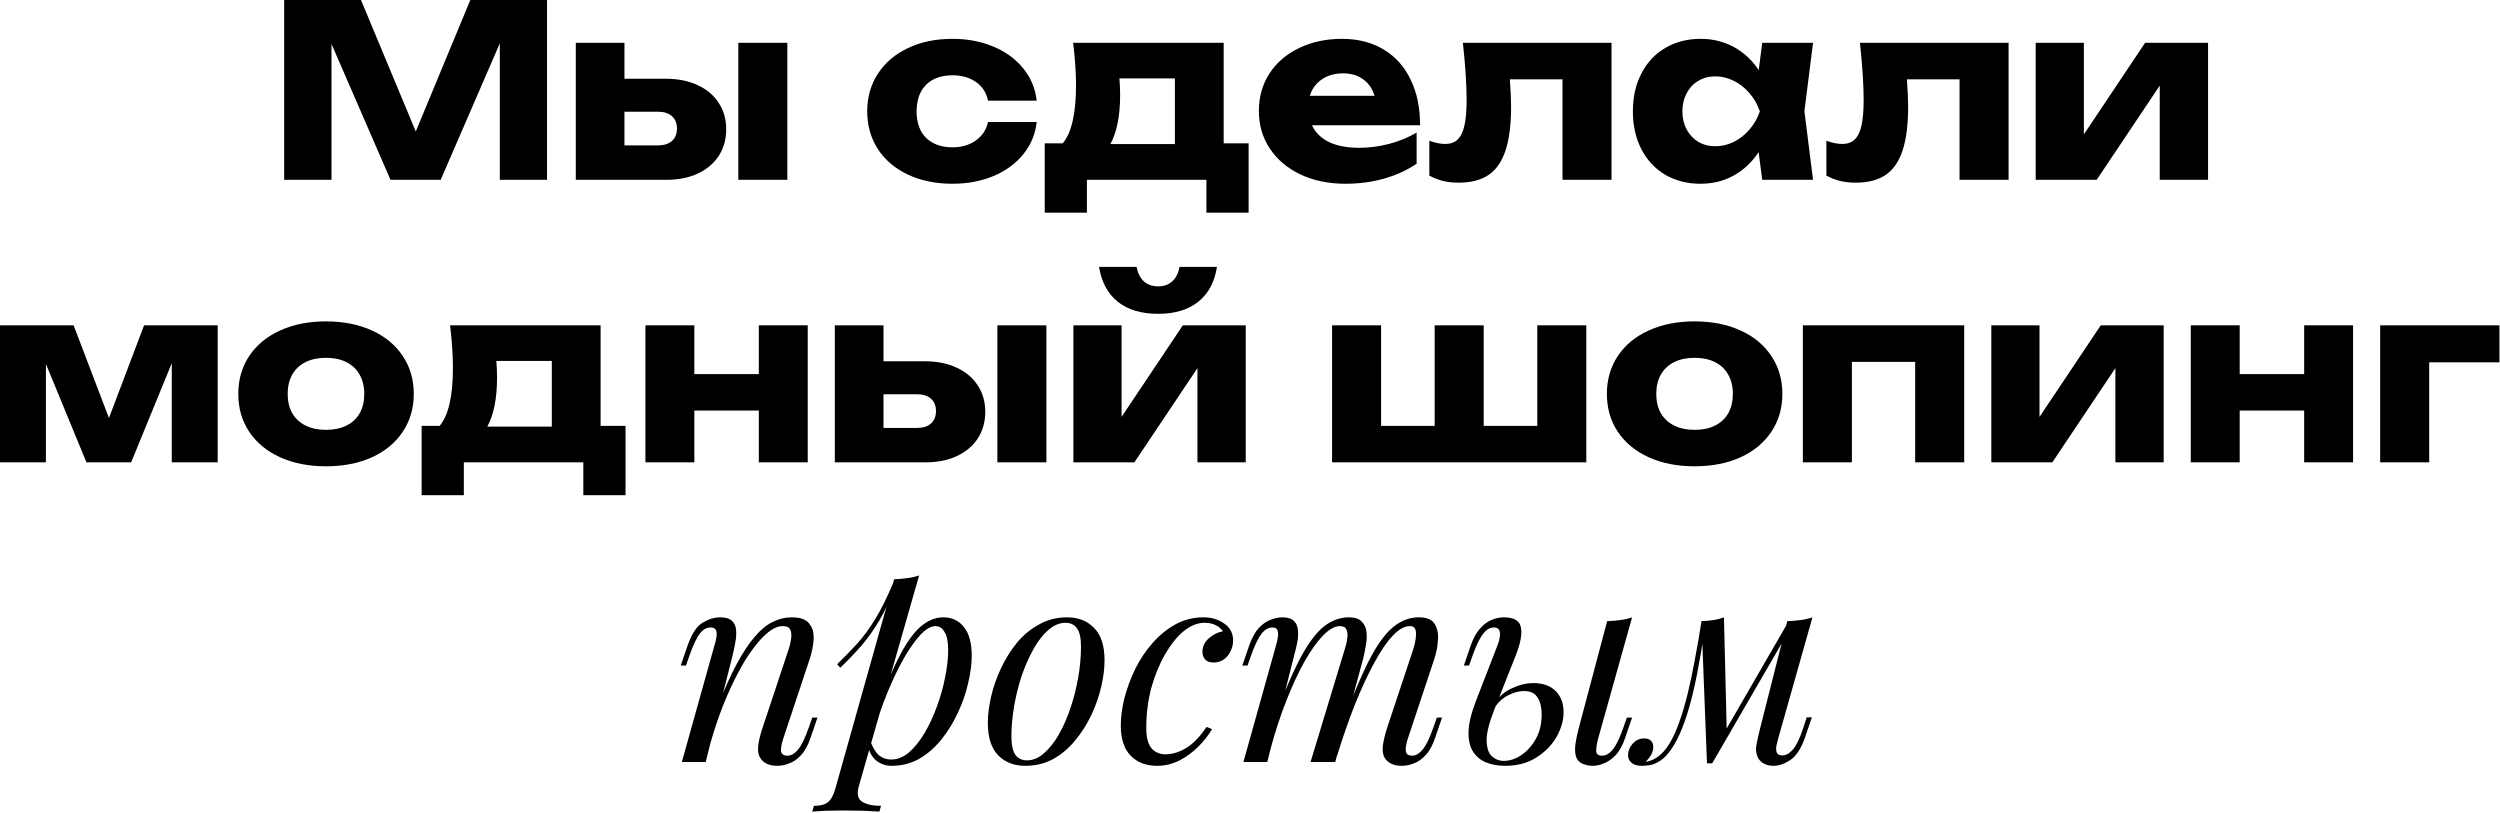 <svg fill="none" height="95" viewBox="0 0 292 95" width="292" xmlns="http://www.w3.org/2000/svg"><g fill="#000"><path d="m207.695 86.248c-.043.192-.107.448-.192.768-.064.299-.064.576 0 .832.085.256.309.384.672.384.427 0 .843-.235 1.248-.704s.811-1.323 1.216-2.56l.384-1.184h.608l-.8 2.336c-.448 1.301-1.024 2.187-1.728 2.656-.683.448-1.333.672-1.952.672-.405 0-.757-.075-1.056-.224s-.533-.352-.704-.608c-.277-.491-.352-1.056-.224-1.696.128-.661.277-1.323.448-1.984l3.136-12.384c.512-.021 1.024-.064 1.536-.128s.981-.171 1.408-.32zm-8.608-12.672c-.277 1.899-.565 3.605-.864 5.12s-.619 2.859-.96 4.032-.704 2.187-1.088 3.04c-.384.832-.789 1.525-1.216 2.08-.405.533-.853.928-1.344 1.184-.341.192-.683.309-1.024.352s-.619.064-.832.064c-.533 0-.928-.117-1.184-.352-.277-.213-.416-.512-.416-.896 0-.491.181-.939.544-1.344s.811-.608 1.344-.608c.363 0 .629.096.8.288.171.171.256.405.256.704s-.085.608-.256.928c-.171.299-.384.565-.64.8h.032c.405-.043.843-.213 1.312-.512.533-.363 1.013-.896 1.44-1.6s.811-1.547 1.152-2.528c.363-1.003.693-2.123.992-3.36s.576-2.56.832-3.968c.277-1.429.533-2.912.768-4.448zm.288 15.584-.64-16.608c.469-.021.928-.064 1.376-.128s.864-.171 1.248-.32l.32 13.184-1.696 3.872zm.928-1.696 8.544-14.784.48.352-9.344 16.128z"/><path d="m186.659 86.28c-.149.576-.224 1.056-.224 1.44.022.363.246.544.672.544.47 0 .896-.245 1.28-.736.406-.512.811-1.355 1.216-2.528l.416-1.184h.608l-.8 2.336c-.298.896-.672 1.579-1.12 2.048s-.906.789-1.376.96c-.448.192-.874.288-1.28.288-.362 0-.725-.064-1.088-.192-.362-.128-.629-.352-.8-.672-.149-.299-.213-.725-.192-1.28.043-.576.192-1.355.448-2.336l3.296-12.416c.534-.021 1.046-.064 1.536-.128.512-.064.971-.171 1.376-.32zm-7.584-6.496c1.131 0 2.006.309 2.624.928.619.619.928 1.44.928 2.464 0 .96-.277 1.931-.832 2.912-.554.96-1.344 1.76-2.368 2.4-1.002.64-2.218.96-3.648.96-.789 0-1.514-.128-2.176-.384-.64-.256-1.152-.672-1.536-1.248-.384-.597-.565-1.365-.544-2.304.022-.96.299-2.144.832-3.552l2.592-6.688c.107-.277.182-.565.224-.864.064-.32.043-.587-.064-.8-.085-.213-.298-.32-.64-.32-.469 0-.896.267-1.28.8-.384.512-.778 1.333-1.184 2.464l-.416 1.184h-.608l.8-2.336c.299-.853.662-1.515 1.088-1.984.427-.491.886-.832 1.376-1.024.491-.192.96-.288 1.408-.288 1.174 0 1.835.384 1.984 1.152.171.768-.032 1.877-.608 3.328l-2.496 6.304c-.597 1.515-.896 2.709-.896 3.584.022.875.224 1.493.608 1.856.406.363.875.544 1.408.544.662 0 1.323-.213 1.984-.64.683-.448 1.259-1.077 1.728-1.888.47-.811.704-1.781.704-2.912 0-.811-.16-1.461-.48-1.952-.298-.512-.832-.768-1.6-.768-.597 0-1.237.181-1.92.544-.682.363-1.216.896-1.6 1.6l-.192-.352c.619-.981 1.366-1.675 2.24-2.08.896-.427 1.75-.64 2.56-.64z"/><path d="m148.016 89h-2.784l3.84-13.728c.064-.192.118-.437.16-.736.064-.32.064-.608 0-.864s-.266-.384-.608-.384c-.469 0-.896.245-1.28.736s-.789 1.333-1.216 2.528l-.416 1.184h-.608l.8-2.336c.32-.896.694-1.579 1.12-2.048.448-.469.907-.789 1.376-.96.491-.192.95-.288 1.376-.288.64 0 1.099.149 1.376.448.278.277.427.651.448 1.12.043.448.011.928-.096 1.44-.106.512-.224 1.003-.352 1.472zm9.056-13.184c.15-.448.246-.875.288-1.28.064-.405.032-.736-.096-.992-.106-.277-.362-.416-.768-.416-.597 0-1.258.373-1.984 1.12-.704.725-1.429 1.749-2.176 3.072-.725 1.301-1.429 2.827-2.112 4.576-.682 1.728-1.29 3.584-1.824 5.568l1.056-5.12c.982-2.56 1.899-4.587 2.752-6.08.854-1.493 1.707-2.56 2.56-3.2.875-.64 1.803-.96 2.784-.96.683 0 1.174.16 1.472.48.32.299.512.693.576 1.184s.043 1.013-.064 1.568c-.085.555-.192 1.088-.32 1.6l-3.264 12.064h-2.88zm8 0c.214-.661.32-1.269.32-1.824 0-.576-.234-.864-.704-.864-.64 0-1.312.373-2.016 1.12s-1.429 1.813-2.176 3.2c-.746 1.365-1.493 2.976-2.24 4.832-.725 1.835-1.429 3.861-2.112 6.08l.736-4.096c.832-2.219 1.6-4.096 2.304-5.632.704-1.557 1.398-2.816 2.08-3.776.683-.96 1.387-1.653 2.112-2.08.726-.448 1.515-.672 2.368-.672.896 0 1.504.256 1.824.768s.448 1.141.384 1.888c-.042.725-.181 1.451-.416 2.176l-3.104 9.344c-.213.661-.288 1.163-.224 1.504.064.32.31.48.736.48.406 0 .8-.224 1.184-.672.406-.448.832-1.312 1.28-2.592l.416-1.184h.608l-.8 2.336c-.298.896-.672 1.579-1.12 2.048-.426.469-.885.789-1.376.96-.469.192-.928.288-1.376.288-.533 0-.96-.085-1.28-.256-.298-.149-.533-.352-.704-.608-.256-.405-.341-.907-.256-1.504.086-.619.256-1.323.512-2.112z"/><path d="m140.668 72.744c-.811 0-1.621.331-2.432.992-.789.661-1.515 1.568-2.176 2.72s-1.195 2.464-1.6 3.936c-.384 1.472-.576 3.019-.576 4.64 0 1.088.203 1.877.608 2.368.427.469.971.704 1.632.704.768 0 1.557-.235 2.368-.704s1.621-1.301 2.432-2.496l.64.256c-.405.704-.939 1.387-1.6 2.048s-1.408 1.205-2.24 1.632c-.811.405-1.675.608-2.592.608-1.28 0-2.304-.395-3.072-1.184s-1.152-1.963-1.152-3.52c0-.981.139-2.037.416-3.168.299-1.152.715-2.283 1.248-3.392.555-1.131 1.227-2.144 2.016-3.04.789-.917 1.685-1.653 2.688-2.208s2.101-.832 3.296-.832c.939 0 1.749.245 2.432.736.683.469 1.024 1.131 1.024 1.984 0 .405-.096.811-.288 1.216-.171.384-.427.704-.768.96s-.747.384-1.216.384c-.448 0-.779-.117-.992-.352-.213-.256-.32-.555-.32-.896 0-.619.245-1.141.736-1.568.491-.448 1.045-.725 1.664-.832-.213-.299-.491-.533-.832-.704-.341-.192-.789-.288-1.344-.288z"/><path d="m124.435 72.744c-.683 0-1.344.277-1.984.832-.619.533-1.195 1.269-1.728 2.208-.512.917-.971 1.952-1.376 3.104-.384 1.152-.683 2.347-.896 3.584s-.32 2.421-.32 3.552c0 .96.149 1.664.448 2.112.32.448.779.672 1.376.672.683 0 1.333-.267 1.952-.8.64-.555 1.227-1.291 1.76-2.208.533-.939.992-1.984 1.376-3.136s.683-2.336.896-3.552c.213-1.237.32-2.432.32-3.584 0-.981-.149-1.685-.448-2.112-.299-.448-.757-.672-1.376-.672zm-9.056 11.68c0-.939.128-1.963.384-3.072s.64-2.208 1.152-3.296 1.131-2.08 1.856-2.976c.747-.896 1.611-1.611 2.592-2.144.981-.555 2.069-.832 3.264-.832 1.323 0 2.379.416 3.168 1.248.811.811 1.216 2.069 1.216 3.776 0 .939-.128 1.963-.384 3.072s-.64 2.208-1.152 3.296-1.141 2.08-1.888 2.976c-.725.896-1.579 1.621-2.56 2.176-.981.533-2.069.8-3.264.8-1.323 0-2.389-.416-3.2-1.248-.789-.832-1.184-2.091-1.184-3.776z"/><path d="m109.242 73.128c-.555 0-1.184.395-1.888 1.184-.683.768-1.387 1.824-2.112 3.168-.704 1.323-1.376 2.816-2.016 4.48-.619 1.664-1.141 3.392-1.568 5.184l.576-3.456c.917-2.795 1.803-5.035 2.656-6.72.853-1.707 1.707-2.944 2.56-3.712.875-.768 1.781-1.152 2.72-1.152 1.003 0 1.803.373 2.4 1.12.619.747.928 1.877.928 3.392 0 .96-.139 2.016-.416 3.168-.256 1.152-.651 2.293-1.184 3.424-.512 1.131-1.152 2.176-1.92 3.136-.747.939-1.611 1.696-2.592 2.272-.981.555-2.069.832-3.264.832-.64 0-1.216-.192-1.728-.576-.491-.384-.821-.939-.992-1.664l.256-.64c.299.789.64 1.344 1.024 1.664.405.32.875.48 1.408.48.725 0 1.419-.277 2.08-.832.661-.576 1.269-1.333 1.824-2.272s1.035-1.973 1.44-3.104c.427-1.152.747-2.293.96-3.424.235-1.152.352-2.208.352-3.168 0-.939-.139-1.632-.416-2.08-.256-.469-.619-.704-1.088-.704zm-4.8-5.472c.512-.021 1.013-.064 1.504-.128.512-.064.981-.171 1.408-.32l-7.04 24.608c-.256.896-.128 1.504.384 1.824s1.248.48 2.208.48l-.192.672c-.427-.021-1.035-.053-1.824-.096-.768-.021-1.589-.032-2.464-.032-.661 0-1.333.011-2.016.032-.683.043-1.195.075-1.536.096l.192-.672c.768 0 1.323-.149 1.664-.448.341-.277.619-.789.832-1.536zm-6.656 9.92c.832-.811 1.611-1.611 2.336-2.4.725-.811 1.429-1.771 2.112-2.88s1.376-2.507 2.08-4.192l.096.512c-.469 1.451-1.035 2.731-1.696 3.84-.64 1.088-1.344 2.08-2.112 2.976-.768.875-1.589 1.728-2.464 2.56z"/><path d="m82.424 89h-2.784l3.84-13.728c.085-.256.149-.533.192-.832.064-.32.053-.587-.032-.8-.085-.235-.299-.352-.64-.352-.469 0-.885.235-1.248.704-.363.448-.768 1.301-1.216 2.56l-.416 1.184h-.608l.8-2.336c.469-1.344 1.045-2.229 1.728-2.656.704-.427 1.397-.64 2.08-.64.64 0 1.099.139 1.376.416.299.277.459.64.48 1.088.043.427.011.907-.096 1.44-.085.512-.192 1.024-.32 1.536zm1.472-6.656c.747-1.92 1.472-3.531 2.176-4.832s1.397-2.347 2.08-3.136c.683-.811 1.376-1.387 2.08-1.728.725-.363 1.472-.544 2.24-.544 1.003 0 1.685.245 2.048.736.384.469.555 1.077.512 1.824-.043.725-.192 1.483-.448 2.272l-3.104 9.344c-.192.576-.277 1.056-.256 1.44.043.363.299.544.768.544.405 0 .8-.224 1.184-.672.405-.448.832-1.312 1.28-2.592l.416-1.184h.608l-.8 2.336c-.299.896-.672 1.579-1.12 2.048-.427.469-.885.789-1.376.96-.469.192-.928.288-1.376.288-.512 0-.939-.085-1.28-.256-.32-.171-.565-.395-.736-.672-.235-.384-.309-.885-.224-1.504.085-.619.256-1.301.512-2.048l3.04-9.152c.107-.299.192-.651.256-1.056.085-.427.075-.8-.032-1.12-.107-.341-.416-.512-.928-.512s-1.056.224-1.632.672-1.173 1.088-1.792 1.92c-.619.811-1.227 1.792-1.824 2.944-.597 1.131-1.173 2.389-1.728 3.776-.533 1.365-1.024 2.827-1.472 4.384z"/><path d="m278.004 37.998h13.93v4.326h-8.204v11.676h-5.726z"/><path d="m269.127 43.696v-5.698h5.712v16.002h-5.712v-6.048h-7.532v6.048h-5.712v-16.002h5.712v5.698z"/><path d="m238.214 48.694 7.154-10.696h7.35v16.002h-5.642v-11.004l-7.364 11.004h-7.126v-16.002h5.628z"/><path d="m210.574 54v-16.002h18.844v16.002h-5.726v-11.732h-7.392v11.732z"/><path d="m197.932 54.462c-2.026 0-3.813-.35-5.362-1.05-1.55-.709-2.754-1.703-3.612-2.982-.85-1.279-1.274-2.753-1.274-4.424 0-1.671.424-3.145 1.274-4.424.858-1.288 2.062-2.282 3.612-2.982 1.549-.709 3.336-1.064 5.362-1.064 2.025 0 3.812.355 5.362 1.064 1.549.7 2.748 1.694 3.598 2.982.858 1.279 1.288 2.753 1.288 4.424 0 1.671-.43 3.145-1.288 4.424-.85 1.279-2.049 2.273-3.598 2.982-1.55.7-3.337 1.05-5.362 1.05zm0-4.256c.924 0 1.722-.168 2.394-.504s1.185-.817 1.54-1.442c.354-.635.532-1.386.532-2.254s-.182-1.619-.546-2.254c-.355-.635-.868-1.12-1.54-1.456-.663-.336-1.456-.504-2.38-.504s-1.722.168-2.394.504-1.19.821-1.554 1.456c-.355.635-.532 1.386-.532 2.254s.177 1.619.532 2.254c.364.625.882 1.106 1.554 1.442s1.47.504 2.394.504z"/><path d="m179.554 49.744v-11.746h5.726v16.002h-29.694v-16.002h5.726v11.746h6.258v-11.746h5.726v11.746z"/><path d="m130.999 48.694 7.154-10.696h7.35v16.002h-5.642v-11.004l-7.364 11.004h-7.126v-16.002h5.628zm4.27-12.04c-1.951 0-3.519-.467-4.704-1.4-1.176-.943-1.909-2.305-2.198-4.088h4.382c.14.737.425 1.302.854 1.694.439.392.994.588 1.666.588s1.223-.196 1.652-.588.714-.957.854-1.694h4.368c-.28 1.783-1.013 3.145-2.198 4.088-1.176.933-2.735 1.4-4.676 1.4z"/><path d="m108.05 42.198c1.39 0 2.618.247 3.682.742 1.064.485 1.885 1.176 2.464 2.072.588.887.882 1.913.882 3.08 0 1.176-.29 2.212-.868 3.108-.579.887-1.396 1.577-2.45 2.072-1.046.485-2.254.728-3.626.728h-10.626v-16.002h5.684v4.2zm8.442 11.802v-16.002h5.726v16.002zm-9.394-4.018c.709 0 1.255-.173 1.638-.518.392-.345.588-.826.588-1.442 0-.625-.196-1.111-.588-1.456-.383-.345-.929-.518-1.638-.518h-3.906v3.934z"/><path d="m88.631 43.696v-5.698h5.712v16.002h-5.712v-6.048h-7.532v6.048h-5.712v-16.002h5.712v5.698z"/><path d="m70.15 49.744h2.912v8.092h-4.928v-3.836h-13.958v3.836h-4.928v-8.092h2.1c.523-.625.91-1.493 1.162-2.604.261-1.12.392-2.506.392-4.158 0-1.531-.112-3.192-.336-4.984h17.584zm-5.698.084v-7.672h-6.482c.056.569.084 1.223.084 1.96 0 2.408-.378 4.312-1.134 5.712z"/><path d="m38.08 54.462c-2.025 0-3.813-.35-5.362-1.05-1.549-.709-2.753-1.703-3.612-2.982-.849-1.279-1.274-2.753-1.274-4.424 0-1.671.425-3.145 1.274-4.424.859-1.288 2.063-2.282 3.612-2.982 1.549-.709 3.337-1.064 5.362-1.064 2.025 0 3.813.355 5.362 1.064 1.549.7 2.749 1.694 3.598 2.982.859 1.279 1.288 2.753 1.288 4.424 0 1.671-.429 3.145-1.288 4.424-.849 1.279-2.049 2.273-3.598 2.982-1.549.7-3.337 1.05-5.362 1.05zm0-4.256c.924 0 1.722-.168 2.394-.504s1.185-.817 1.54-1.442c.355-.635.532-1.386.532-2.254s-.182-1.619-.546-2.254c-.355-.635-.868-1.12-1.54-1.456-.663-.336-1.456-.504-2.38-.504s-1.722.168-2.394.504-1.19.821-1.554 1.456c-.355.635-.532 1.386-.532 2.254s.177 1.619.532 2.254c.364.625.882 1.106 1.554 1.442s1.47.504 2.394.504z"/><path d="m12.726 48.82 4.102-10.822h8.596v16.002h-5.362v-11.578l-4.746 11.578h-5.222l-4.732-11.494v11.494h-5.362v-16.002h8.596z"/><path d="m243.396 15.694 7.154-10.696h7.35v16.002h-5.642v-11.004l-7.364 11.004h-7.126v-16.002h5.628z"/><path d="m234.601 4.998v16.002h-5.726v-11.732h-6.146c.094 1.372.14 2.441.14 3.206 0 2.091-.214 3.785-.644 5.082-.42 1.297-1.078 2.254-1.974 2.87-.896.607-2.067.91-3.514.91-.644 0-1.241-.065-1.792-.196-.55-.131-1.092-.341-1.624-.63v-4.074c.672.252 1.293.378 1.862.378.607 0 1.088-.173 1.442-.518.364-.345.63-.891.798-1.638.168-.747.252-1.741.252-2.982 0-1.792-.144-4.018-.434-6.678z"/><path d="m211.763 4.998-1.008 7.994 1.008 8.008h-5.936l-.42-3.234c-.775 1.176-1.741 2.086-2.898 2.73-1.158.644-2.45.966-3.878.966-1.55 0-2.926-.35-4.13-1.05-1.195-.709-2.124-1.703-2.786-2.982-.663-1.288-.994-2.763-.994-4.424 0-1.671.331-3.145.994-4.424.662-1.288 1.591-2.282 2.786-2.982 1.204-.709 2.58-1.064 4.13-1.064 1.418 0 2.711.317 3.878.952 1.166.635 2.137 1.535 2.912 2.702l.406-3.192zm-11.41 12.082c.756 0 1.479-.173 2.17-.518.7-.355 1.311-.84 1.834-1.456.532-.616.928-1.316 1.19-2.1-.262-.784-.658-1.484-1.19-2.1-.523-.625-1.134-1.111-1.834-1.456-.691-.355-1.414-.532-2.17-.532-.747 0-1.414.177-2.002.532-.579.345-1.032.831-1.358 1.456-.327.616-.49 1.316-.49 2.1s.163 1.484.49 2.1c.326.616.779 1.101 1.358 1.456.588.345 1.255.518 2.002.518z"/><path d="m188.226 4.998v16.002h-5.726v-11.732h-6.146c.094 1.372.14 2.441.14 3.206 0 2.091-.214 3.785-.644 5.082-.42 1.297-1.078 2.254-1.974 2.87-.896.607-2.067.91-3.514.91-.644 0-1.241-.065-1.792-.196-.55-.131-1.092-.341-1.624-.63v-4.074c.672.252 1.293.378 1.862.378.607 0 1.088-.173 1.442-.518.364-.345.63-.891.798-1.638.168-.747.252-1.741.252-2.982 0-1.792-.144-4.018-.434-6.678z"/><path d="m153.239 14.63c.392.849 1.055 1.503 1.988 1.96.934.448 2.11.672 3.528.672 1.176 0 2.348-.154 3.514-.462 1.167-.308 2.231-.747 3.192-1.316v3.64c-1.12.756-2.384 1.335-3.794 1.736-1.409.401-2.921.602-4.536.602-1.932 0-3.663-.355-5.194-1.064-1.53-.719-2.73-1.722-3.598-3.01s-1.302-2.767-1.302-4.438c0-1.643.416-3.103 1.246-4.382.84-1.279 1.998-2.268 3.472-2.968 1.475-.709 3.136-1.064 4.984-1.064 1.876 0 3.5.415 4.872 1.246 1.372.821 2.422 1.993 3.15 3.514.738 1.512 1.106 3.29 1.106 5.334zm3.626-6.062c-.98 0-1.81.238-2.492.714-.672.467-1.134 1.101-1.386 1.904h7.56c-.261-.84-.709-1.484-1.344-1.932-.625-.457-1.404-.686-2.338-.686z"/><path d="m142.926 16.744h2.912v8.092h-4.928v-3.836h-13.958v3.836h-4.928v-8.092h2.1c.523-.625.91-1.493 1.162-2.604.261-1.12.392-2.506.392-4.158 0-1.531-.112-3.192-.336-4.984h17.584zm-5.698.084v-7.672h-6.482c.056.569.084 1.223.084 1.96 0 2.408-.378 4.312-1.134 5.712z"/><path d="m121.087 14.252c-.159 1.419-.681 2.674-1.568 3.766s-2.049 1.941-3.486 2.548c-1.437.597-3.033.896-4.788.896-1.951 0-3.682-.355-5.194-1.064-1.503-.709-2.674-1.703-3.514-2.982-.831-1.288-1.246-2.758-1.246-4.41s.415-3.117 1.246-4.396c.84-1.288 2.011-2.287 3.514-2.996 1.512-.719 3.243-1.078 5.194-1.078 1.755 0 3.351.303 4.788.91 1.437.597 2.599 1.447 3.486 2.548.887 1.092 1.409 2.347 1.568 3.766h-5.684c-.196-.943-.667-1.671-1.414-2.184-.747-.523-1.661-.784-2.744-.784-.849 0-1.591.163-2.226.49-.625.327-1.111.807-1.456 1.442-.336.635-.504 1.395-.504 2.282 0 1.335.373 2.371 1.12 3.108.756.728 1.778 1.092 3.066 1.092 1.073 0 1.983-.266 2.73-.798.756-.541 1.232-1.26 1.428-2.156z"/><path d="m77.794 9.198c1.391 0 2.618.247 3.682.742 1.064.485 1.885 1.176 2.464 2.072.588.887.882 1.913.882 3.08 0 1.176-.289 2.212-.868 3.108-.579.887-1.395 1.577-2.45 2.072-1.045.485-2.254.728-3.626.728h-10.626v-16.002h5.684v4.2zm8.442 11.802v-16.002h5.726v16.002zm-9.394-4.018c.709 0 1.255-.173 1.638-.518.392-.345.588-.826.588-1.442 0-.625-.196-1.111-.588-1.456-.383-.345-.929-.518-1.638-.518h-3.906v3.934z"/><path d="m48.562 15.358 6.37-15.358h8.96v21h-5.516v-15.932l-6.902 15.932h-5.866l-6.888-15.862v15.862h-5.53v-21h8.974z"/></g></svg>